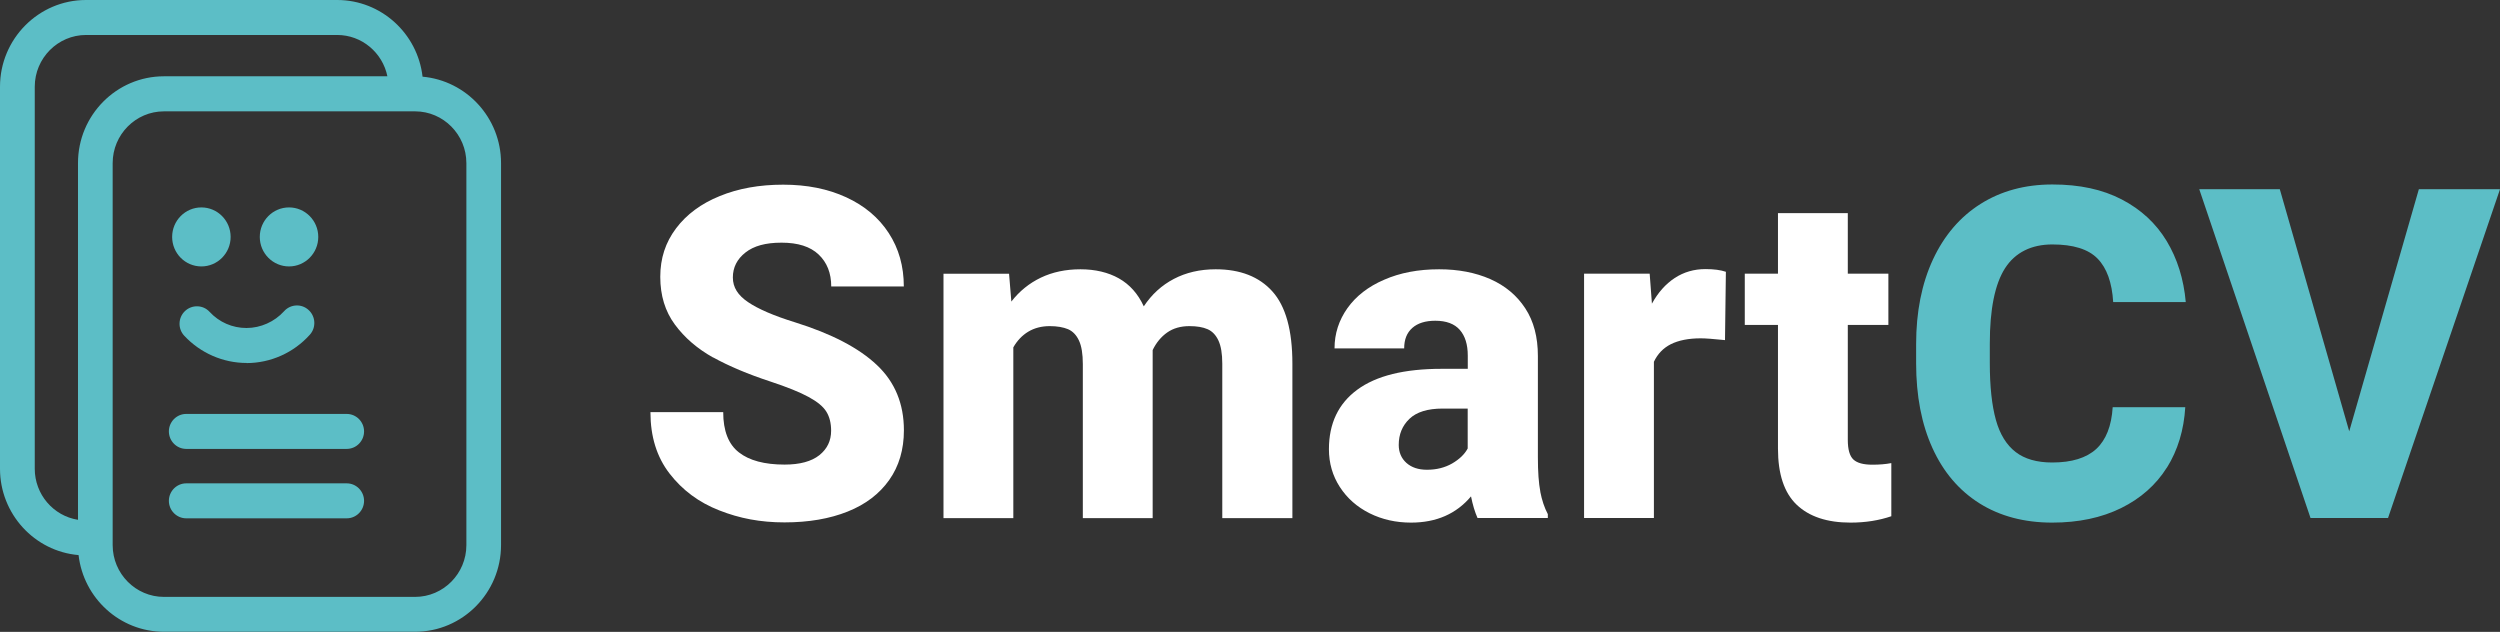 <svg width="91" height="23" viewBox="0 0 91 23" fill="none" xmlns="http://www.w3.org/2000/svg">
<rect x="0" y="0" width="91" height="23" fill="#333333" stroke="none"/>
<g clip-path="url(#clip0_4_719)">
<path d="M15.381 2.791C15.202 1.222 13.876 0 12.273 0H3.129C1.405 0 0 1.417 0 3.157V17.063C0 18.701 1.251 20.068 2.86 20.205C3.04 21.774 4.366 22.996 5.968 22.996H15.109C16.837 22.996 18.238 21.579 18.238 19.84V5.937C18.238 4.288 16.976 2.932 15.378 2.791H15.381ZM2.839 5.937V18.921C1.943 18.78 1.265 17.996 1.265 17.063V3.157C1.265 2.119 2.104 1.273 3.133 1.273H12.273C13.173 1.273 13.926 1.92 14.101 2.777H5.968C4.24 2.777 2.839 4.194 2.839 5.934V5.937ZM16.976 19.843C16.976 20.881 16.137 21.727 15.109 21.727H5.968C4.939 21.727 4.101 20.881 4.101 19.843V5.937C4.101 4.899 4.939 4.053 5.968 4.053H15.109C16.137 4.053 16.976 4.899 16.976 5.937V19.843Z" fill="#5CBEC6"/>
<path d="M7.33 9.698C7.918 9.698 8.395 9.217 8.395 8.624C8.395 8.031 7.918 7.55 7.33 7.55C6.742 7.55 6.266 8.031 6.266 8.624C6.266 9.217 6.742 9.698 7.33 9.698Z" fill="#5CBEC6"/>
<path d="M10.521 9.698C11.108 9.698 11.585 9.217 11.585 8.624C11.585 8.031 11.108 7.55 10.521 7.55C9.933 7.55 9.456 8.031 9.456 8.624C9.456 9.217 9.933 9.698 10.521 9.698Z" fill="#5CBEC6"/>
<path d="M8.976 13.212C8.119 13.212 7.294 12.851 6.707 12.221C6.466 11.965 6.481 11.56 6.735 11.321C6.99 11.082 7.391 11.093 7.628 11.35C7.979 11.73 8.459 11.939 8.972 11.939C9.485 11.939 9.99 11.715 10.341 11.328C10.574 11.068 10.976 11.046 11.234 11.285C11.492 11.52 11.513 11.925 11.277 12.185C10.689 12.84 9.85 13.216 8.972 13.216L8.976 13.212Z" fill="#5CBEC6"/>
<path d="M12.621 16.34H6.778C6.431 16.34 6.147 16.054 6.147 15.703C6.147 15.353 6.431 15.067 6.778 15.067H12.621C12.969 15.067 13.252 15.353 13.252 15.703C13.252 16.054 12.969 16.34 12.621 16.34Z" fill="#5CBEC6"/>
<path d="M12.621 18.867H6.778C6.431 18.867 6.147 18.581 6.147 18.231C6.147 17.88 6.431 17.594 6.778 17.594H12.621C12.969 17.594 13.252 17.88 13.252 18.231C13.252 18.581 12.969 18.867 12.621 18.867Z" fill="#5CBEC6"/>
<path d="M25.963 13.017C25.386 12.695 24.919 12.294 24.565 11.813C24.21 11.332 24.034 10.753 24.034 10.077C24.034 9.401 24.224 8.823 24.608 8.313C24.991 7.803 25.522 7.412 26.196 7.138C26.873 6.859 27.644 6.722 28.508 6.722C29.372 6.722 30.135 6.874 30.802 7.181C31.468 7.488 31.985 7.922 32.35 8.483C32.716 9.043 32.899 9.694 32.899 10.428H30.257C30.257 9.94 30.103 9.553 29.798 9.264C29.493 8.974 29.042 8.833 28.45 8.833C27.859 8.833 27.439 8.953 27.135 9.191C26.83 9.43 26.676 9.734 26.676 10.099C26.676 10.464 26.862 10.75 27.232 10.999C27.601 11.249 28.171 11.495 28.941 11.733C30.271 12.149 31.264 12.666 31.92 13.288C32.576 13.906 32.902 14.698 32.902 15.664C32.902 16.365 32.723 16.969 32.368 17.471C32.013 17.974 31.508 18.361 30.855 18.621C30.203 18.882 29.436 19.015 28.558 19.015C27.68 19.015 26.923 18.871 26.181 18.578C25.439 18.289 24.837 17.84 24.371 17.236C23.905 16.633 23.676 15.888 23.676 15.002H26.325C26.325 15.682 26.515 16.17 26.895 16.466C27.274 16.763 27.83 16.911 28.558 16.911C29.117 16.911 29.54 16.795 29.827 16.567C30.113 16.336 30.253 16.04 30.253 15.678C30.253 15.403 30.196 15.175 30.081 14.987C29.966 14.799 29.751 14.622 29.432 14.449C29.113 14.275 28.647 14.087 28.035 13.885C27.232 13.621 26.54 13.331 25.959 13.01L25.963 13.017Z" fill="white"/>
<path d="M46.312 10.605C46.799 11.144 47.043 12.019 47.043 13.237V18.86H44.491V13.237C44.491 12.876 44.444 12.594 44.351 12.395C44.258 12.196 44.129 12.059 43.957 11.983C43.785 11.907 43.563 11.871 43.294 11.871C42.978 11.871 42.709 11.947 42.487 12.102C42.265 12.258 42.089 12.471 41.957 12.742V18.86H39.415V13.252C39.415 12.883 39.369 12.601 39.276 12.399C39.182 12.196 39.05 12.059 38.878 11.983C38.702 11.91 38.48 11.871 38.211 11.871C37.913 11.871 37.652 11.939 37.429 12.073C37.207 12.207 37.024 12.399 36.885 12.644V18.86H34.343V9.965H36.73L36.813 10.977C37.107 10.598 37.465 10.309 37.888 10.106C38.311 9.904 38.792 9.802 39.329 9.802C39.867 9.802 40.34 9.914 40.731 10.135C41.121 10.356 41.423 10.695 41.634 11.151C41.921 10.717 42.286 10.384 42.727 10.153C43.168 9.922 43.674 9.802 44.251 9.802C45.143 9.802 45.832 10.07 46.316 10.609L46.312 10.605Z" fill="white"/>
<path d="M56.065 17.895C56.126 18.206 56.216 18.48 56.341 18.715V18.856H53.782C53.685 18.636 53.606 18.375 53.545 18.068C53.011 18.704 52.284 19.023 51.362 19.023C50.814 19.023 50.312 18.911 49.853 18.683C49.398 18.455 49.036 18.137 48.771 17.728C48.506 17.32 48.373 16.86 48.373 16.351C48.373 15.414 48.717 14.691 49.405 14.185C50.094 13.678 51.115 13.425 52.474 13.425H53.427V12.941C53.427 12.54 53.33 12.229 53.137 12.008C52.943 11.787 52.646 11.675 52.244 11.675C51.886 11.675 51.606 11.762 51.409 11.936C51.212 12.109 51.112 12.355 51.112 12.681H48.577C48.577 12.142 48.735 11.657 49.047 11.216C49.359 10.779 49.803 10.431 50.384 10.182C50.961 9.929 51.628 9.802 52.384 9.802C53.087 9.802 53.707 9.922 54.248 10.16C54.789 10.399 55.212 10.753 55.52 11.223C55.829 11.694 55.979 12.272 55.979 12.959V16.643C55.979 17.171 56.008 17.587 56.069 17.902L56.065 17.895ZM52.857 16.871C53.119 16.719 53.309 16.539 53.424 16.325V14.872H52.51C51.965 14.872 51.563 14.998 51.305 15.244C51.044 15.494 50.914 15.808 50.914 16.195C50.914 16.463 51.008 16.683 51.194 16.85C51.38 17.016 51.631 17.099 51.94 17.099C52.287 17.099 52.592 17.023 52.857 16.871Z" fill="white"/>
<path d="M62.822 9.896L62.79 12.38C62.37 12.337 62.077 12.315 61.908 12.315C61.464 12.315 61.102 12.388 60.818 12.529C60.539 12.67 60.334 12.887 60.202 13.169V18.856H57.66V9.961H60.048L60.13 11.053C60.352 10.649 60.628 10.338 60.958 10.121C61.288 9.904 61.661 9.795 62.08 9.795C62.385 9.795 62.632 9.828 62.822 9.893V9.896Z" fill="white"/>
<path d="M68.844 16.86V18.791C68.4 18.943 67.905 19.023 67.36 19.023C66.507 19.023 65.855 18.806 65.399 18.372C64.944 17.938 64.718 17.258 64.718 16.325V11.827H63.51V9.961H64.718V7.759H67.26V9.961H68.737V11.827H67.26V16.011C67.26 16.361 67.328 16.6 67.464 16.727C67.6 16.853 67.83 16.915 68.156 16.915C68.41 16.915 68.64 16.896 68.841 16.857L68.844 16.86Z" fill="white"/>
<path d="M78.874 17.02C78.476 17.652 77.92 18.144 77.207 18.495C76.493 18.846 75.658 19.023 74.701 19.023C73.68 19.023 72.798 18.788 72.052 18.321C71.307 17.851 70.737 17.182 70.342 16.311C69.945 15.439 69.747 14.409 69.747 13.219V12.529C69.747 11.35 69.952 10.323 70.36 9.444C70.769 8.569 71.346 7.893 72.092 7.423C72.837 6.953 73.708 6.715 74.705 6.715C75.701 6.715 76.529 6.895 77.232 7.26C77.934 7.626 78.476 8.128 78.866 8.772C79.254 9.415 79.487 10.157 79.562 10.996H76.92C76.877 10.283 76.687 9.755 76.35 9.412C76.013 9.068 75.465 8.898 74.705 8.898C73.945 8.898 73.353 9.188 72.984 9.763C72.615 10.338 72.429 11.252 72.429 12.507V13.216C72.429 14.069 72.504 14.76 72.651 15.287C72.798 15.815 73.042 16.202 73.371 16.455C73.701 16.709 74.146 16.835 74.701 16.835C75.415 16.835 75.945 16.669 76.303 16.343C76.658 16.014 76.859 15.508 76.902 14.821H79.544C79.494 15.653 79.272 16.387 78.877 17.02H78.874Z" fill="#5CBEC6"/>
<path d="M91 6.888L86.924 18.856H84.103L80.053 6.888H82.985L85.512 15.7L88.046 6.888H90.996H91Z" fill="#5CBEC6"/>
</g>
<defs>
<clipPath id="clip0_4_719">
<rect width="91" height="23" fill="white"/>
</clipPath>
</defs>
</svg>
